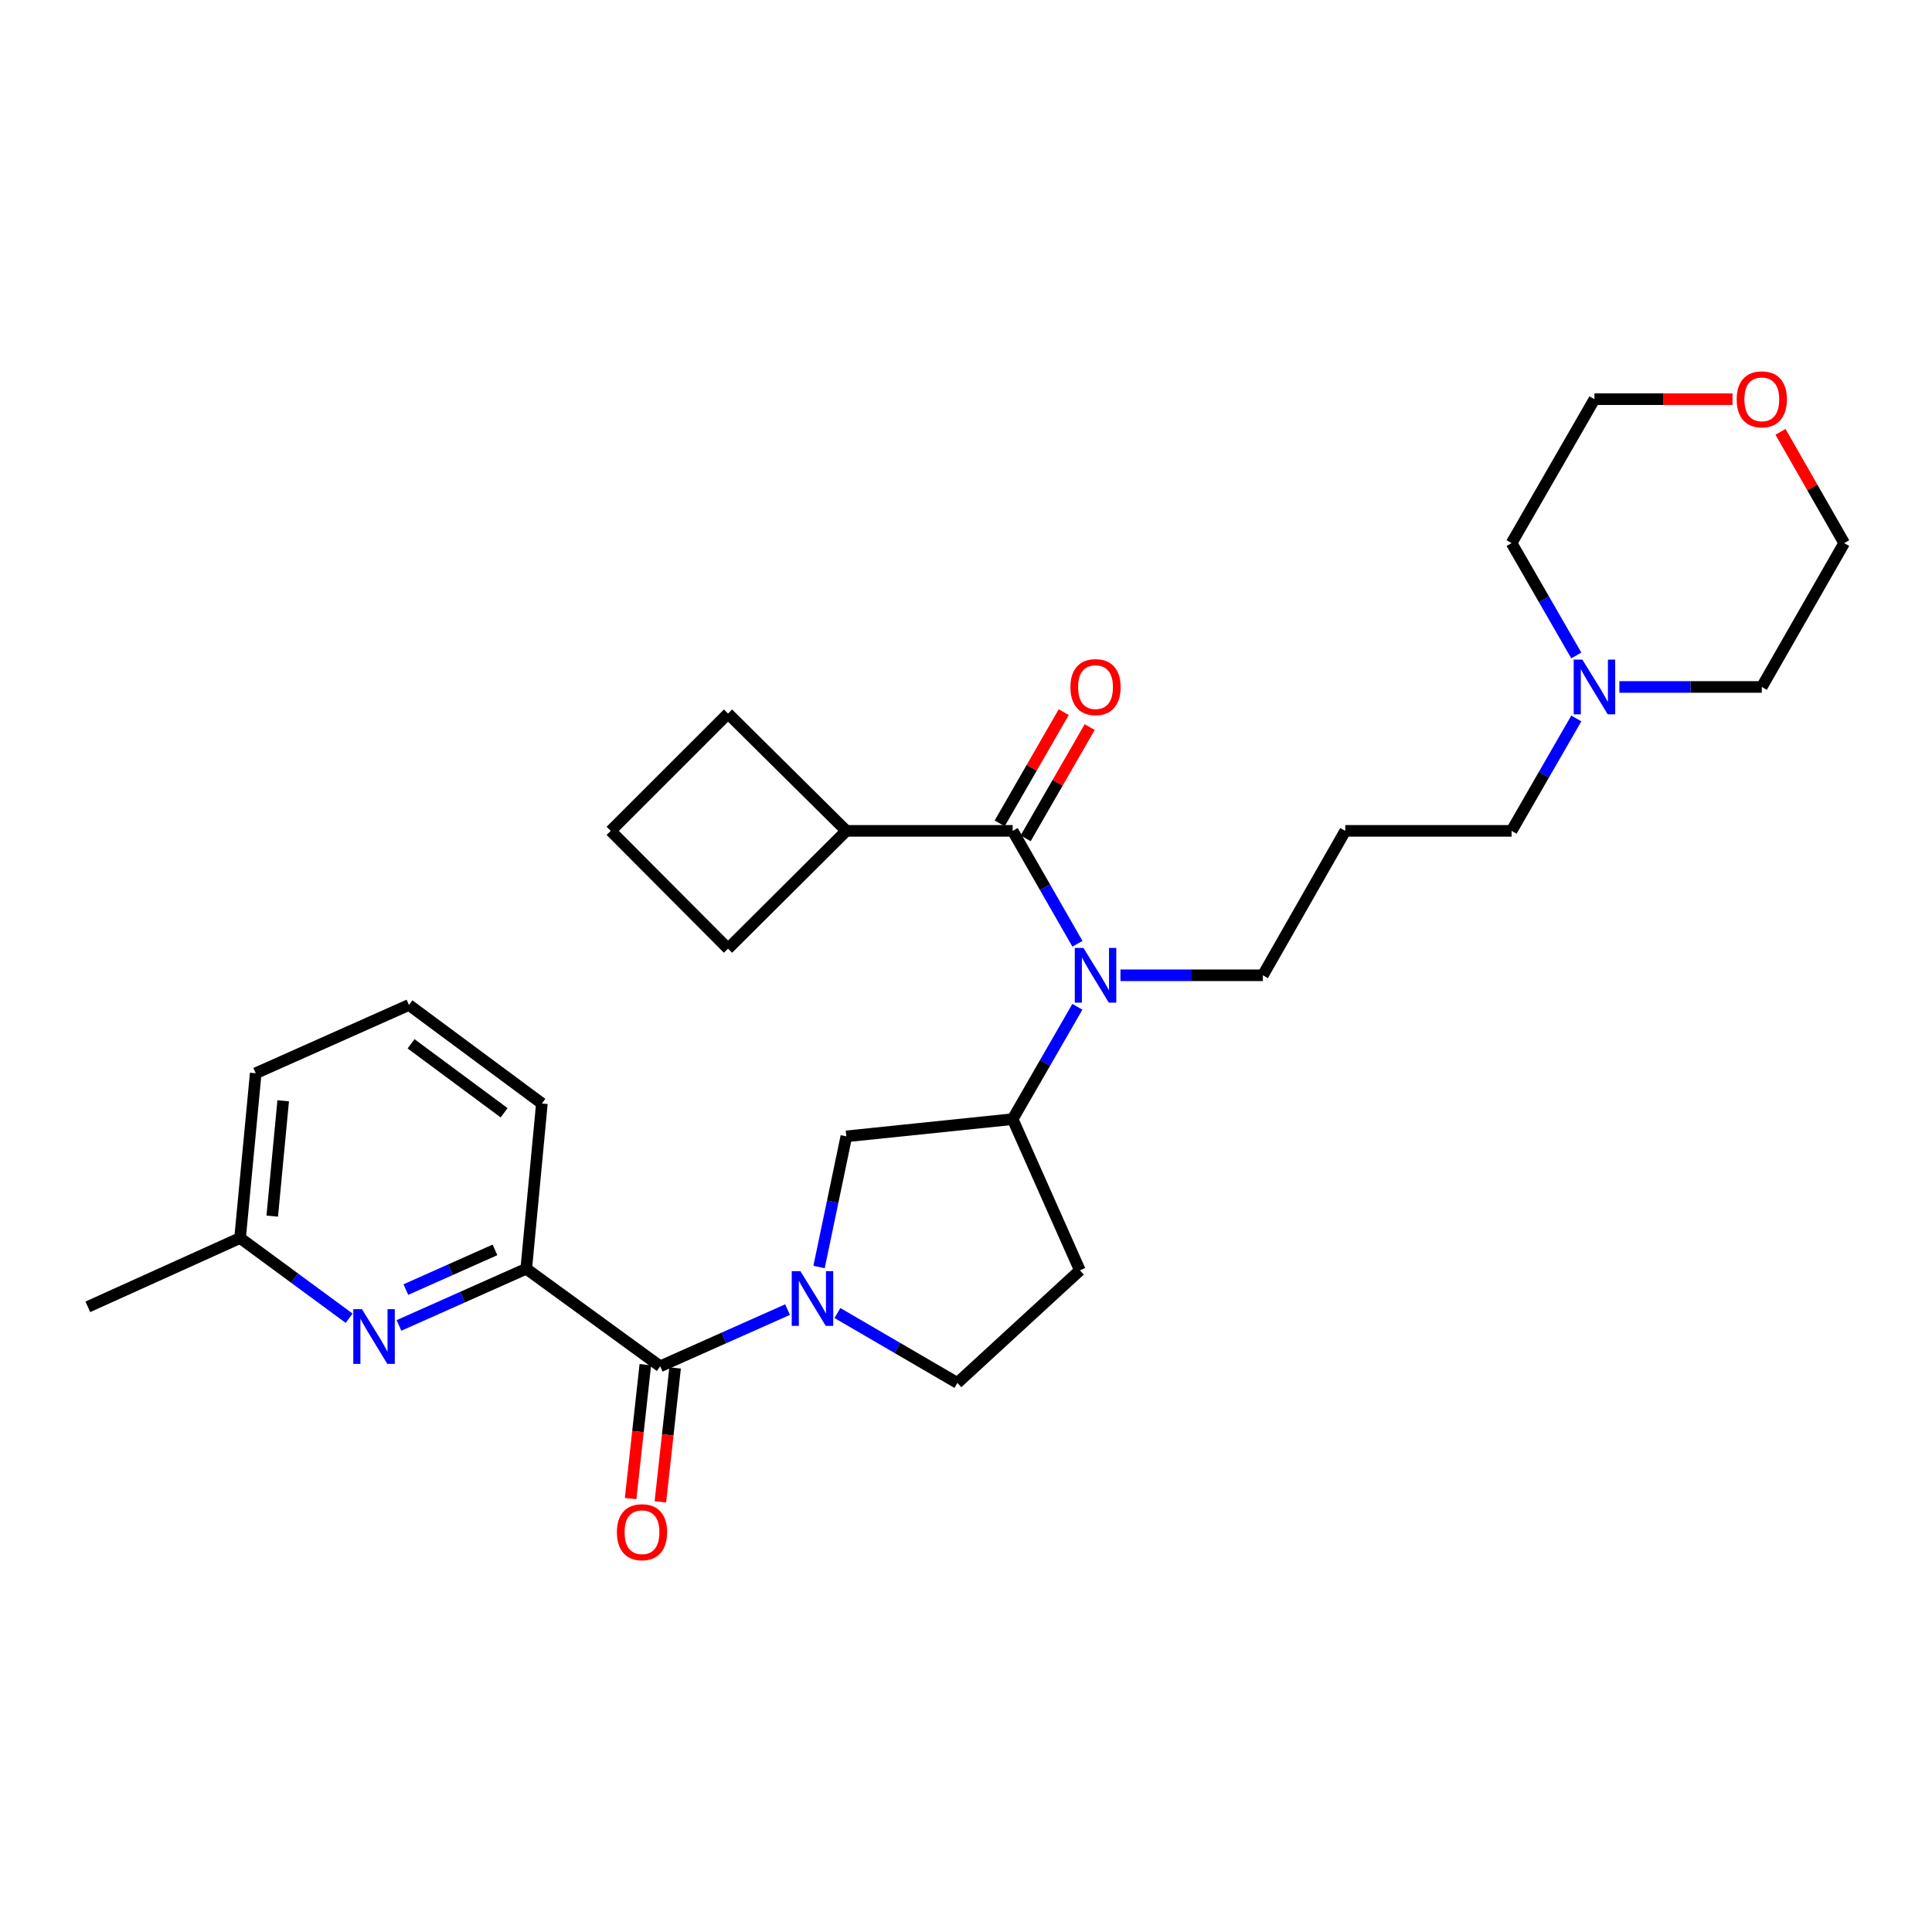 <?xml version='1.0' encoding='iso-8859-1'?>
<svg version='1.1' baseProfile='full'
              xmlns='http://www.w3.org/2000/svg'
                      xmlns:rdkit='http://www.rdkit.org/xml'
                      xmlns:xlink='http://www.w3.org/1999/xlink'
                  xml:space='preserve'
width='1000px' height='1000px' viewBox='0 0 1000 1000'>
<!-- END OF HEADER -->
<rect style='opacity:1.0;fill:#FFFFFF;stroke:none' width='1000' height='1000' x='0' y='0'> </rect>
<path class='bond-0' d='M 407.641,677.843 L 374.685,692.516' style='fill:none;fill-rule:evenodd;stroke:#0000FF;stroke-width:6px;stroke-linecap:butt;stroke-linejoin:miter;stroke-opacity:1' />
<path class='bond-0' d='M 374.685,692.516 L 341.729,707.19' style='fill:none;fill-rule:evenodd;stroke:#000000;stroke-width:6px;stroke-linecap:butt;stroke-linejoin:miter;stroke-opacity:1' />
<path class='bond-6' d='M 423.942,655.798 L 431.004,621.987' style='fill:none;fill-rule:evenodd;stroke:#0000FF;stroke-width:6px;stroke-linecap:butt;stroke-linejoin:miter;stroke-opacity:1' />
<path class='bond-6' d='M 431.004,621.987 L 438.065,588.177' style='fill:none;fill-rule:evenodd;stroke:#000000;stroke-width:6px;stroke-linecap:butt;stroke-linejoin:miter;stroke-opacity:1' />
<path class='bond-8' d='M 433.447,679.622 L 464.493,697.708' style='fill:none;fill-rule:evenodd;stroke:#0000FF;stroke-width:6px;stroke-linecap:butt;stroke-linejoin:miter;stroke-opacity:1' />
<path class='bond-8' d='M 464.493,697.708 L 495.539,715.794' style='fill:none;fill-rule:evenodd;stroke:#000000;stroke-width:6px;stroke-linecap:butt;stroke-linejoin:miter;stroke-opacity:1' />
<path class='bond-4' d='M 341.729,707.19 L 272.387,656.701' style='fill:none;fill-rule:evenodd;stroke:#000000;stroke-width:6px;stroke-linecap:butt;stroke-linejoin:miter;stroke-opacity:1' />
<path class='bond-11' d='M 334.024,706.343 L 330.214,741' style='fill:none;fill-rule:evenodd;stroke:#000000;stroke-width:6px;stroke-linecap:butt;stroke-linejoin:miter;stroke-opacity:1' />
<path class='bond-11' d='M 330.214,741 L 326.405,775.658' style='fill:none;fill-rule:evenodd;stroke:#FF0000;stroke-width:6px;stroke-linecap:butt;stroke-linejoin:miter;stroke-opacity:1' />
<path class='bond-11' d='M 349.435,708.037 L 345.625,742.695' style='fill:none;fill-rule:evenodd;stroke:#000000;stroke-width:6px;stroke-linecap:butt;stroke-linejoin:miter;stroke-opacity:1' />
<path class='bond-11' d='M 345.625,742.695 L 341.815,777.352' style='fill:none;fill-rule:evenodd;stroke:#FF0000;stroke-width:6px;stroke-linecap:butt;stroke-linejoin:miter;stroke-opacity:1' />
<path class='bond-1' d='M 524.151,430.053 L 540.916,459.271' style='fill:none;fill-rule:evenodd;stroke:#000000;stroke-width:6px;stroke-linecap:butt;stroke-linejoin:miter;stroke-opacity:1' />
<path class='bond-1' d='M 540.916,459.271 L 557.681,488.49' style='fill:none;fill-rule:evenodd;stroke:#0000FF;stroke-width:6px;stroke-linecap:butt;stroke-linejoin:miter;stroke-opacity:1' />
<path class='bond-10' d='M 530.868,433.921 L 547.446,405.133' style='fill:none;fill-rule:evenodd;stroke:#000000;stroke-width:6px;stroke-linecap:butt;stroke-linejoin:miter;stroke-opacity:1' />
<path class='bond-10' d='M 547.446,405.133 L 564.023,376.346' style='fill:none;fill-rule:evenodd;stroke:#FF0000;stroke-width:6px;stroke-linecap:butt;stroke-linejoin:miter;stroke-opacity:1' />
<path class='bond-10' d='M 517.433,426.185 L 534.011,397.397' style='fill:none;fill-rule:evenodd;stroke:#000000;stroke-width:6px;stroke-linecap:butt;stroke-linejoin:miter;stroke-opacity:1' />
<path class='bond-10' d='M 534.011,397.397 L 550.588,368.609' style='fill:none;fill-rule:evenodd;stroke:#FF0000;stroke-width:6px;stroke-linecap:butt;stroke-linejoin:miter;stroke-opacity:1' />
<path class='bond-12' d='M 524.151,430.053 L 438.065,430.053' style='fill:none;fill-rule:evenodd;stroke:#000000;stroke-width:6px;stroke-linecap:butt;stroke-linejoin:miter;stroke-opacity:1' />
<path class='bond-2' d='M 557.648,521.112 L 540.899,550.187' style='fill:none;fill-rule:evenodd;stroke:#0000FF;stroke-width:6px;stroke-linecap:butt;stroke-linejoin:miter;stroke-opacity:1' />
<path class='bond-2' d='M 540.899,550.187 L 524.151,579.263' style='fill:none;fill-rule:evenodd;stroke:#000000;stroke-width:6px;stroke-linecap:butt;stroke-linejoin:miter;stroke-opacity:1' />
<path class='bond-16' d='M 579.948,504.804 L 616.805,504.804' style='fill:none;fill-rule:evenodd;stroke:#0000FF;stroke-width:6px;stroke-linecap:butt;stroke-linejoin:miter;stroke-opacity:1' />
<path class='bond-16' d='M 616.805,504.804 L 653.663,504.804' style='fill:none;fill-rule:evenodd;stroke:#000000;stroke-width:6px;stroke-linecap:butt;stroke-linejoin:miter;stroke-opacity:1' />
<path class='bond-3' d='M 206.501,686.046 L 239.444,671.374' style='fill:none;fill-rule:evenodd;stroke:#0000FF;stroke-width:6px;stroke-linecap:butt;stroke-linejoin:miter;stroke-opacity:1' />
<path class='bond-3' d='M 239.444,671.374 L 272.387,656.701' style='fill:none;fill-rule:evenodd;stroke:#000000;stroke-width:6px;stroke-linecap:butt;stroke-linejoin:miter;stroke-opacity:1' />
<path class='bond-3' d='M 210.076,667.482 L 233.136,657.212' style='fill:none;fill-rule:evenodd;stroke:#0000FF;stroke-width:6px;stroke-linecap:butt;stroke-linejoin:miter;stroke-opacity:1' />
<path class='bond-3' d='M 233.136,657.212 L 256.197,646.941' style='fill:none;fill-rule:evenodd;stroke:#000000;stroke-width:6px;stroke-linecap:butt;stroke-linejoin:miter;stroke-opacity:1' />
<path class='bond-14' d='M 180.713,682.309 L 152.488,661.551' style='fill:none;fill-rule:evenodd;stroke:#0000FF;stroke-width:6px;stroke-linecap:butt;stroke-linejoin:miter;stroke-opacity:1' />
<path class='bond-14' d='M 152.488,661.551 L 124.263,640.793' style='fill:none;fill-rule:evenodd;stroke:#000000;stroke-width:6px;stroke-linecap:butt;stroke-linejoin:miter;stroke-opacity:1' />
<path class='bond-18' d='M 272.387,656.701 L 280.483,571.166' style='fill:none;fill-rule:evenodd;stroke:#000000;stroke-width:6px;stroke-linecap:butt;stroke-linejoin:miter;stroke-opacity:1' />
<path class='bond-5' d='M 524.151,579.263 L 438.065,588.177' style='fill:none;fill-rule:evenodd;stroke:#000000;stroke-width:6px;stroke-linecap:butt;stroke-linejoin:miter;stroke-opacity:1' />
<path class='bond-29' d='M 524.151,579.263 L 558.947,657.528' style='fill:none;fill-rule:evenodd;stroke:#000000;stroke-width:6px;stroke-linecap:butt;stroke-linejoin:miter;stroke-opacity:1' />
<path class='bond-7' d='M 558.947,657.528 L 495.539,715.794' style='fill:none;fill-rule:evenodd;stroke:#000000;stroke-width:6px;stroke-linecap:butt;stroke-linejoin:miter;stroke-opacity:1' />
<path class='bond-9' d='M 815.892,371.877 L 799.141,400.965' style='fill:none;fill-rule:evenodd;stroke:#0000FF;stroke-width:6px;stroke-linecap:butt;stroke-linejoin:miter;stroke-opacity:1' />
<path class='bond-9' d='M 799.141,400.965 L 782.391,430.053' style='fill:none;fill-rule:evenodd;stroke:#000000;stroke-width:6px;stroke-linecap:butt;stroke-linejoin:miter;stroke-opacity:1' />
<path class='bond-19' d='M 815.889,339.26 L 799.14,310.185' style='fill:none;fill-rule:evenodd;stroke:#0000FF;stroke-width:6px;stroke-linecap:butt;stroke-linejoin:miter;stroke-opacity:1' />
<path class='bond-19' d='M 799.14,310.185 L 782.391,281.11' style='fill:none;fill-rule:evenodd;stroke:#000000;stroke-width:6px;stroke-linecap:butt;stroke-linejoin:miter;stroke-opacity:1' />
<path class='bond-20' d='M 838.189,355.568 L 875.046,355.568' style='fill:none;fill-rule:evenodd;stroke:#0000FF;stroke-width:6px;stroke-linecap:butt;stroke-linejoin:miter;stroke-opacity:1' />
<path class='bond-20' d='M 875.046,355.568 L 911.903,355.568' style='fill:none;fill-rule:evenodd;stroke:#000000;stroke-width:6px;stroke-linecap:butt;stroke-linejoin:miter;stroke-opacity:1' />
<path class='bond-25' d='M 438.065,430.053 L 376.818,369.349' style='fill:none;fill-rule:evenodd;stroke:#000000;stroke-width:6px;stroke-linecap:butt;stroke-linejoin:miter;stroke-opacity:1' />
<path class='bond-26' d='M 438.065,430.053 L 376.818,491.023' style='fill:none;fill-rule:evenodd;stroke:#000000;stroke-width:6px;stroke-linecap:butt;stroke-linejoin:miter;stroke-opacity:1' />
<path class='bond-13' d='M 921.581,223.523 L 938.063,252.316' style='fill:none;fill-rule:evenodd;stroke:#FF0000;stroke-width:6px;stroke-linecap:butt;stroke-linejoin:miter;stroke-opacity:1' />
<path class='bond-13' d='M 938.063,252.316 L 954.545,281.11' style='fill:none;fill-rule:evenodd;stroke:#000000;stroke-width:6px;stroke-linecap:butt;stroke-linejoin:miter;stroke-opacity:1' />
<path class='bond-32' d='M 896.738,206.617 L 861.01,206.617' style='fill:none;fill-rule:evenodd;stroke:#FF0000;stroke-width:6px;stroke-linecap:butt;stroke-linejoin:miter;stroke-opacity:1' />
<path class='bond-32' d='M 861.01,206.617 L 825.283,206.617' style='fill:none;fill-rule:evenodd;stroke:#000000;stroke-width:6px;stroke-linecap:butt;stroke-linejoin:miter;stroke-opacity:1' />
<path class='bond-28' d='M 124.263,640.793 L 45.455,676.416' style='fill:none;fill-rule:evenodd;stroke:#000000;stroke-width:6px;stroke-linecap:butt;stroke-linejoin:miter;stroke-opacity:1' />
<path class='bond-30' d='M 124.263,640.793 L 132.359,555.508' style='fill:none;fill-rule:evenodd;stroke:#000000;stroke-width:6px;stroke-linecap:butt;stroke-linejoin:miter;stroke-opacity:1' />
<path class='bond-30' d='M 140.911,629.465 L 146.578,569.766' style='fill:none;fill-rule:evenodd;stroke:#000000;stroke-width:6px;stroke-linecap:butt;stroke-linejoin:miter;stroke-opacity:1' />
<path class='bond-15' d='M 696.305,430.053 L 653.663,504.804' style='fill:none;fill-rule:evenodd;stroke:#000000;stroke-width:6px;stroke-linecap:butt;stroke-linejoin:miter;stroke-opacity:1' />
<path class='bond-17' d='M 696.305,430.053 L 782.391,430.053' style='fill:none;fill-rule:evenodd;stroke:#000000;stroke-width:6px;stroke-linecap:butt;stroke-linejoin:miter;stroke-opacity:1' />
<path class='bond-21' d='M 280.483,571.166 L 211.675,520.169' style='fill:none;fill-rule:evenodd;stroke:#000000;stroke-width:6px;stroke-linecap:butt;stroke-linejoin:miter;stroke-opacity:1' />
<path class='bond-21' d='M 260.931,575.972 L 212.765,540.274' style='fill:none;fill-rule:evenodd;stroke:#000000;stroke-width:6px;stroke-linecap:butt;stroke-linejoin:miter;stroke-opacity:1' />
<path class='bond-24' d='M 782.391,281.11 L 825.283,206.617' style='fill:none;fill-rule:evenodd;stroke:#000000;stroke-width:6px;stroke-linecap:butt;stroke-linejoin:miter;stroke-opacity:1' />
<path class='bond-23' d='M 911.903,355.568 L 954.545,281.11' style='fill:none;fill-rule:evenodd;stroke:#000000;stroke-width:6px;stroke-linecap:butt;stroke-linejoin:miter;stroke-opacity:1' />
<path class='bond-27' d='M 211.675,520.169 L 132.359,555.508' style='fill:none;fill-rule:evenodd;stroke:#000000;stroke-width:6px;stroke-linecap:butt;stroke-linejoin:miter;stroke-opacity:1' />
<path class='bond-22' d='M 316.106,430.053 L 376.818,491.023' style='fill:none;fill-rule:evenodd;stroke:#000000;stroke-width:6px;stroke-linecap:butt;stroke-linejoin:miter;stroke-opacity:1' />
<path class='bond-31' d='M 316.106,430.053 L 376.818,369.349' style='fill:none;fill-rule:evenodd;stroke:#000000;stroke-width:6px;stroke-linecap:butt;stroke-linejoin:miter;stroke-opacity:1' />
<path  class='atom-0' d='M 414.277 657.941
L 423.557 672.941
Q 424.477 674.421, 425.957 677.101
Q 427.437 679.781, 427.517 679.941
L 427.517 657.941
L 431.277 657.941
L 431.277 686.261
L 427.397 686.261
L 417.437 669.861
Q 416.277 667.941, 415.037 665.741
Q 413.837 663.541, 413.477 662.861
L 413.477 686.261
L 409.797 686.261
L 409.797 657.941
L 414.277 657.941
' fill='#0000FF'/>
<path  class='atom-3' d='M 560.783 490.644
L 570.063 505.644
Q 570.983 507.124, 572.463 509.804
Q 573.943 512.484, 574.023 512.644
L 574.023 490.644
L 577.783 490.644
L 577.783 518.964
L 573.903 518.964
L 563.943 502.564
Q 562.783 500.644, 561.543 498.444
Q 560.343 496.244, 559.983 495.564
L 559.983 518.964
L 556.303 518.964
L 556.303 490.644
L 560.783 490.644
' fill='#0000FF'/>
<path  class='atom-4' d='M 187.345 677.63
L 196.625 692.63
Q 197.545 694.11, 199.025 696.79
Q 200.505 699.47, 200.585 699.63
L 200.585 677.63
L 204.345 677.63
L 204.345 705.95
L 200.465 705.95
L 190.505 689.55
Q 189.345 687.63, 188.105 685.43
Q 186.905 683.23, 186.545 682.55
L 186.545 705.95
L 182.865 705.95
L 182.865 677.63
L 187.345 677.63
' fill='#0000FF'/>
<path  class='atom-10' d='M 819.023 341.408
L 828.303 356.408
Q 829.223 357.888, 830.703 360.568
Q 832.183 363.248, 832.263 363.408
L 832.263 341.408
L 836.023 341.408
L 836.023 369.728
L 832.143 369.728
L 822.183 353.328
Q 821.023 351.408, 819.783 349.208
Q 818.583 347.008, 818.223 346.328
L 818.223 369.728
L 814.543 369.728
L 814.543 341.408
L 819.023 341.408
' fill='#0000FF'/>
<path  class='atom-11' d='M 554.043 355.648
Q 554.043 348.848, 557.403 345.048
Q 560.763 341.248, 567.043 341.248
Q 573.323 341.248, 576.683 345.048
Q 580.043 348.848, 580.043 355.648
Q 580.043 362.528, 576.643 366.448
Q 573.243 370.328, 567.043 370.328
Q 560.803 370.328, 557.403 366.448
Q 554.043 362.568, 554.043 355.648
M 567.043 367.128
Q 571.363 367.128, 573.683 364.248
Q 576.043 361.328, 576.043 355.648
Q 576.043 350.088, 573.683 347.288
Q 571.363 344.448, 567.043 344.448
Q 562.723 344.448, 560.363 347.248
Q 558.043 350.048, 558.043 355.648
Q 558.043 361.368, 560.363 364.248
Q 562.723 367.128, 567.043 367.128
' fill='#FF0000'/>
<path  class='atom-12' d='M 319.298 793.063
Q 319.298 786.263, 322.658 782.463
Q 326.018 778.663, 332.298 778.663
Q 338.578 778.663, 341.938 782.463
Q 345.298 786.263, 345.298 793.063
Q 345.298 799.943, 341.898 803.863
Q 338.498 807.743, 332.298 807.743
Q 326.058 807.743, 322.658 803.863
Q 319.298 799.983, 319.298 793.063
M 332.298 804.543
Q 336.618 804.543, 338.938 801.663
Q 341.298 798.743, 341.298 793.063
Q 341.298 787.503, 338.938 784.703
Q 336.618 781.863, 332.298 781.863
Q 327.978 781.863, 325.618 784.663
Q 323.298 787.463, 323.298 793.063
Q 323.298 798.783, 325.618 801.663
Q 327.978 804.543, 332.298 804.543
' fill='#FF0000'/>
<path  class='atom-14' d='M 898.903 206.697
Q 898.903 199.897, 902.263 196.097
Q 905.623 192.297, 911.903 192.297
Q 918.183 192.297, 921.543 196.097
Q 924.903 199.897, 924.903 206.697
Q 924.903 213.577, 921.503 217.497
Q 918.103 221.377, 911.903 221.377
Q 905.663 221.377, 902.263 217.497
Q 898.903 213.617, 898.903 206.697
M 911.903 218.177
Q 916.223 218.177, 918.543 215.297
Q 920.903 212.377, 920.903 206.697
Q 920.903 201.137, 918.543 198.337
Q 916.223 195.497, 911.903 195.497
Q 907.583 195.497, 905.223 198.297
Q 902.903 201.097, 902.903 206.697
Q 902.903 212.417, 905.223 215.297
Q 907.583 218.177, 911.903 218.177
' fill='#FF0000'/>
</svg>
